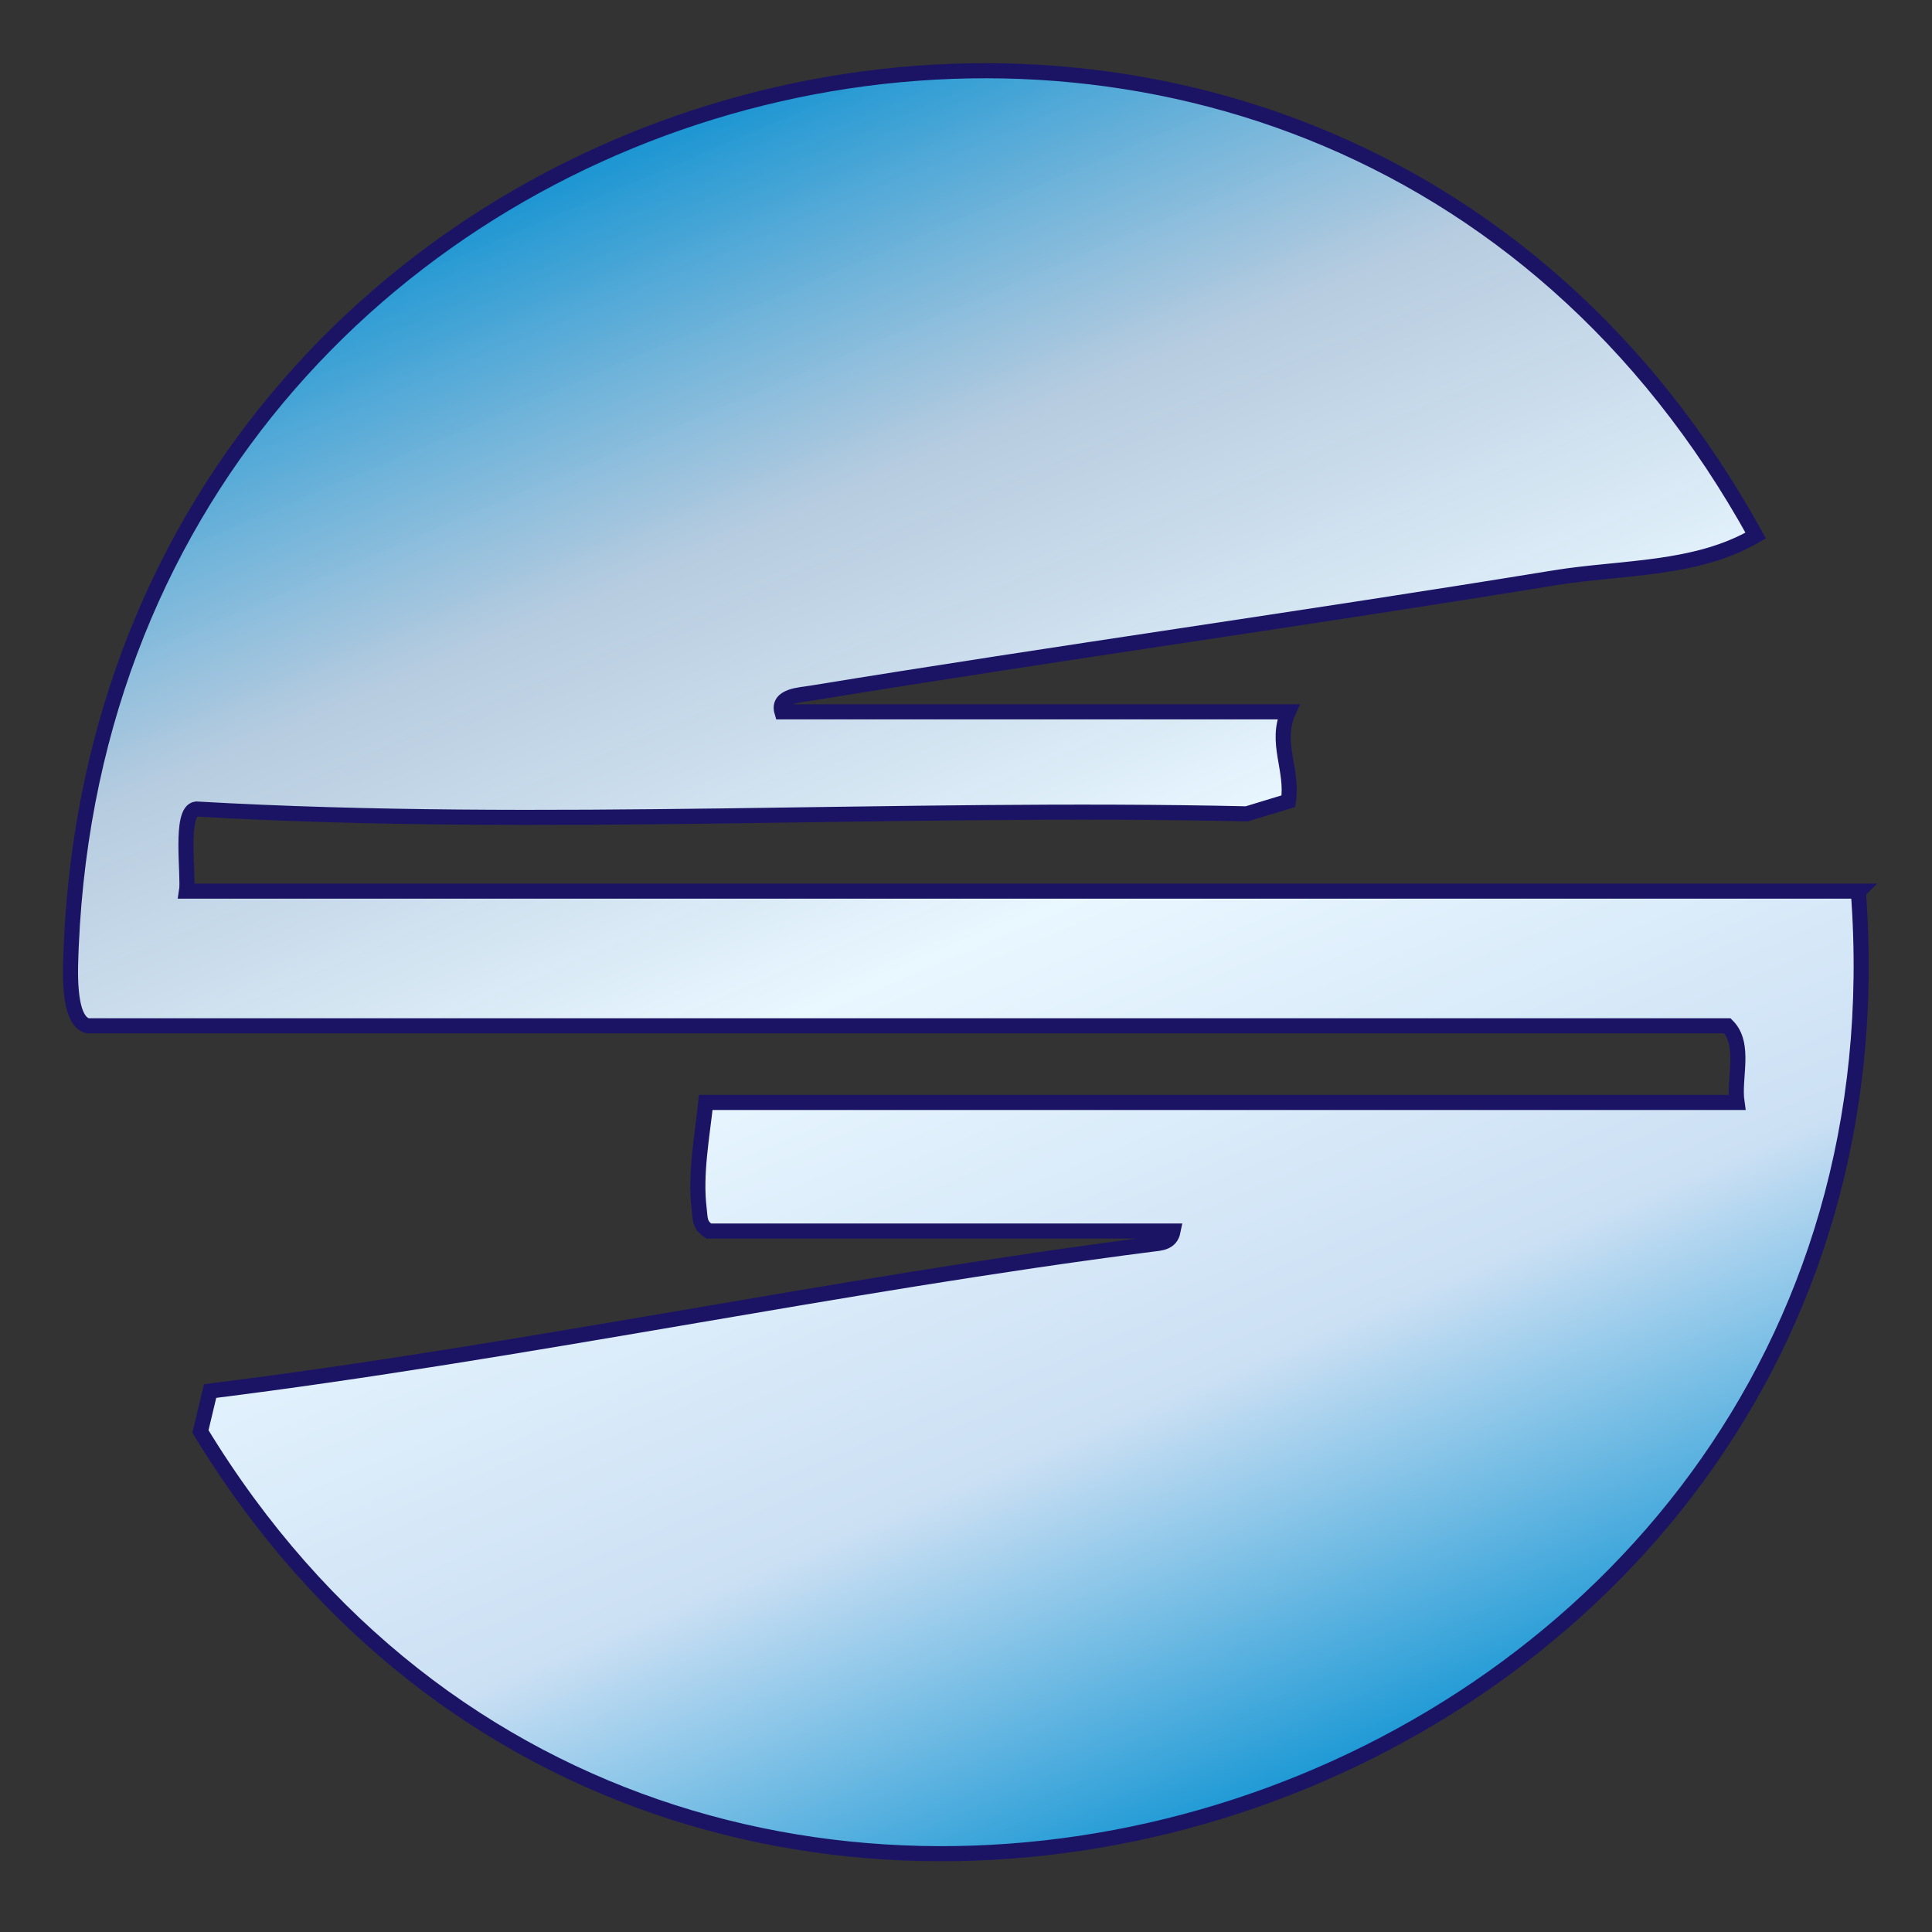 <?xml version="1.0" encoding="UTF-8"?><svg id="Layer_1" xmlns="http://www.w3.org/2000/svg" width="32" height="32" xmlns:xlink="http://www.w3.org/1999/xlink" viewBox="0 0 32 32"><rect x="0" y="0" width="32" height="32" fill="#333333" stroke="none"/><defs><linearGradient id="linear-gradient" x1="21.78" y1="29.43" x2="10.31" y2="2.39" gradientUnits="userSpaceOnUse"><stop offset="0" stop-color="#1d99d5"/><stop offset=".23" stop-color="#cce0f4"/><stop offset=".51" stop-color="#e9f7ff"/><stop offset=".77" stop-color="#c6ddf3" stop-opacity=".9"/><stop offset="1" stop-color="#1995d2"/></linearGradient></defs><path d="M30.79,14.76H3.09c.04-.25-.12-1.33.16-1.36,5.77.33,11.61-.05,17.4.08l.69-.21c.08-.53-.23-.97,0-1.48h-8.39c-.08-.27.31-.28.49-.31,4.1-.67,8.21-1.24,12.31-1.91,1.11-.18,2.34-.12,3.33-.7C21.75-4.43,1.84.58,1.18,15.66c-.01.31-.08,1.24.27,1.33h27.16c.31.31.1.86.16,1.27H11.69c-.06.56-.18,1.19-.11,1.76.02.16,0,.27.16.37h7.69c-.04.2-.21.2-.37.22-5.21.67-10.37,1.78-15.58,2.43l-.16.67c8,13.16,28.62,6.37,27.46-8.94Z" fill="url(#linear-gradient)" stroke="#1b1465" stroke-miterlimit="10" stroke-width=".25"/></svg>
